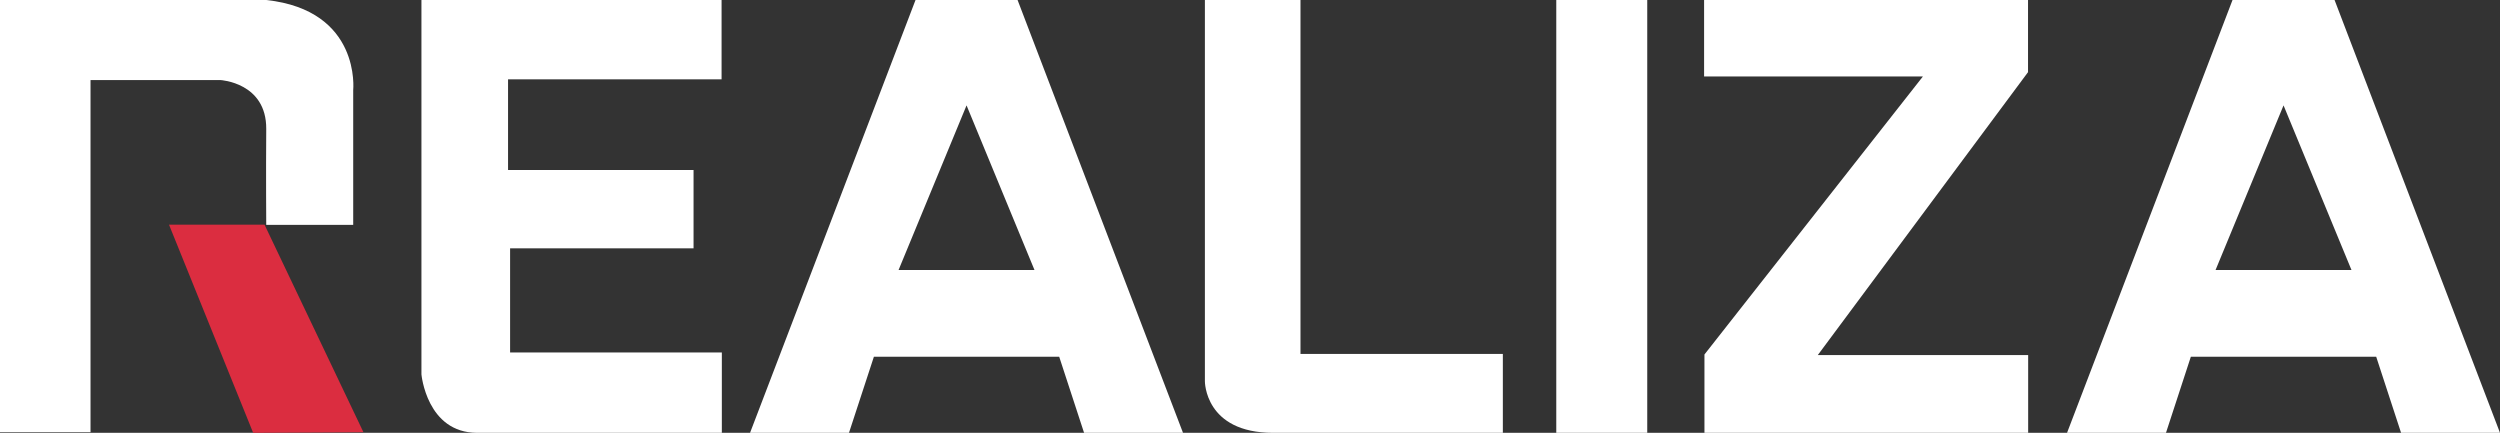 <svg xmlns="http://www.w3.org/2000/svg" viewBox="0 0 562 97.3"><rect x="0" y="0" width="562" height="97.3" fill="#333333" stroke="none"/><defs><style>.cls-1{fill:#db2d40;}.cls-2{fill:#fff;}</style></defs><g id="Camada_2" data-name="Camada 2"><g id="Layer_1" data-name="Layer 1"><g id="Realiza"><polygon class="cls-1" points="37.99 50.5 59.46 50.5 81.7 97.16 56.91 97.3 37.99 50.5"/><path class="cls-2" d="M0,0V97.16H20.35V18H49.57s10.36.56,10.28,11,0,21.55,0,21.55H79.4V20.26S81.24,2.32,59.85,0Z"/><path class="cls-2" d="M94.74,0V84.16S95.92,97.3,107.27,97.3h55V79.23H114.67V55.83h41.24V38.22h-41.7V17.84h48V0Z"/><path class="cls-2" d="M228.75,0H205.81l-37.2,97.3h22.24l5.6-17.1h41.66l5.59,17.1h22.24ZM202,60.69l15.28-37,15.27,37Z"/><path class="cls-2" d="M524.81,0H501.87l-37.2,97.3h22.24l5.59-17.1h41.67l5.59,17.1H562ZM498.06,60.69l15.28-37,15.27,37Z"/><path class="cls-2" d="M270.86,0V85.71S270.78,97.3,286.2,97.3h51.64V79.56H292.35V0Z"/><rect class="cls-2" x="349.85" width="20.45" height="97.3"/><polygon class="cls-2" points="383.08 0 383.08 17.19 432.27 17.19 383.16 79.69 383.16 97.3 455.93 97.3 455.93 79.82 408.64 79.82 455.9 16.22 455.9 0 383.08 0"/></g></g></g></svg>